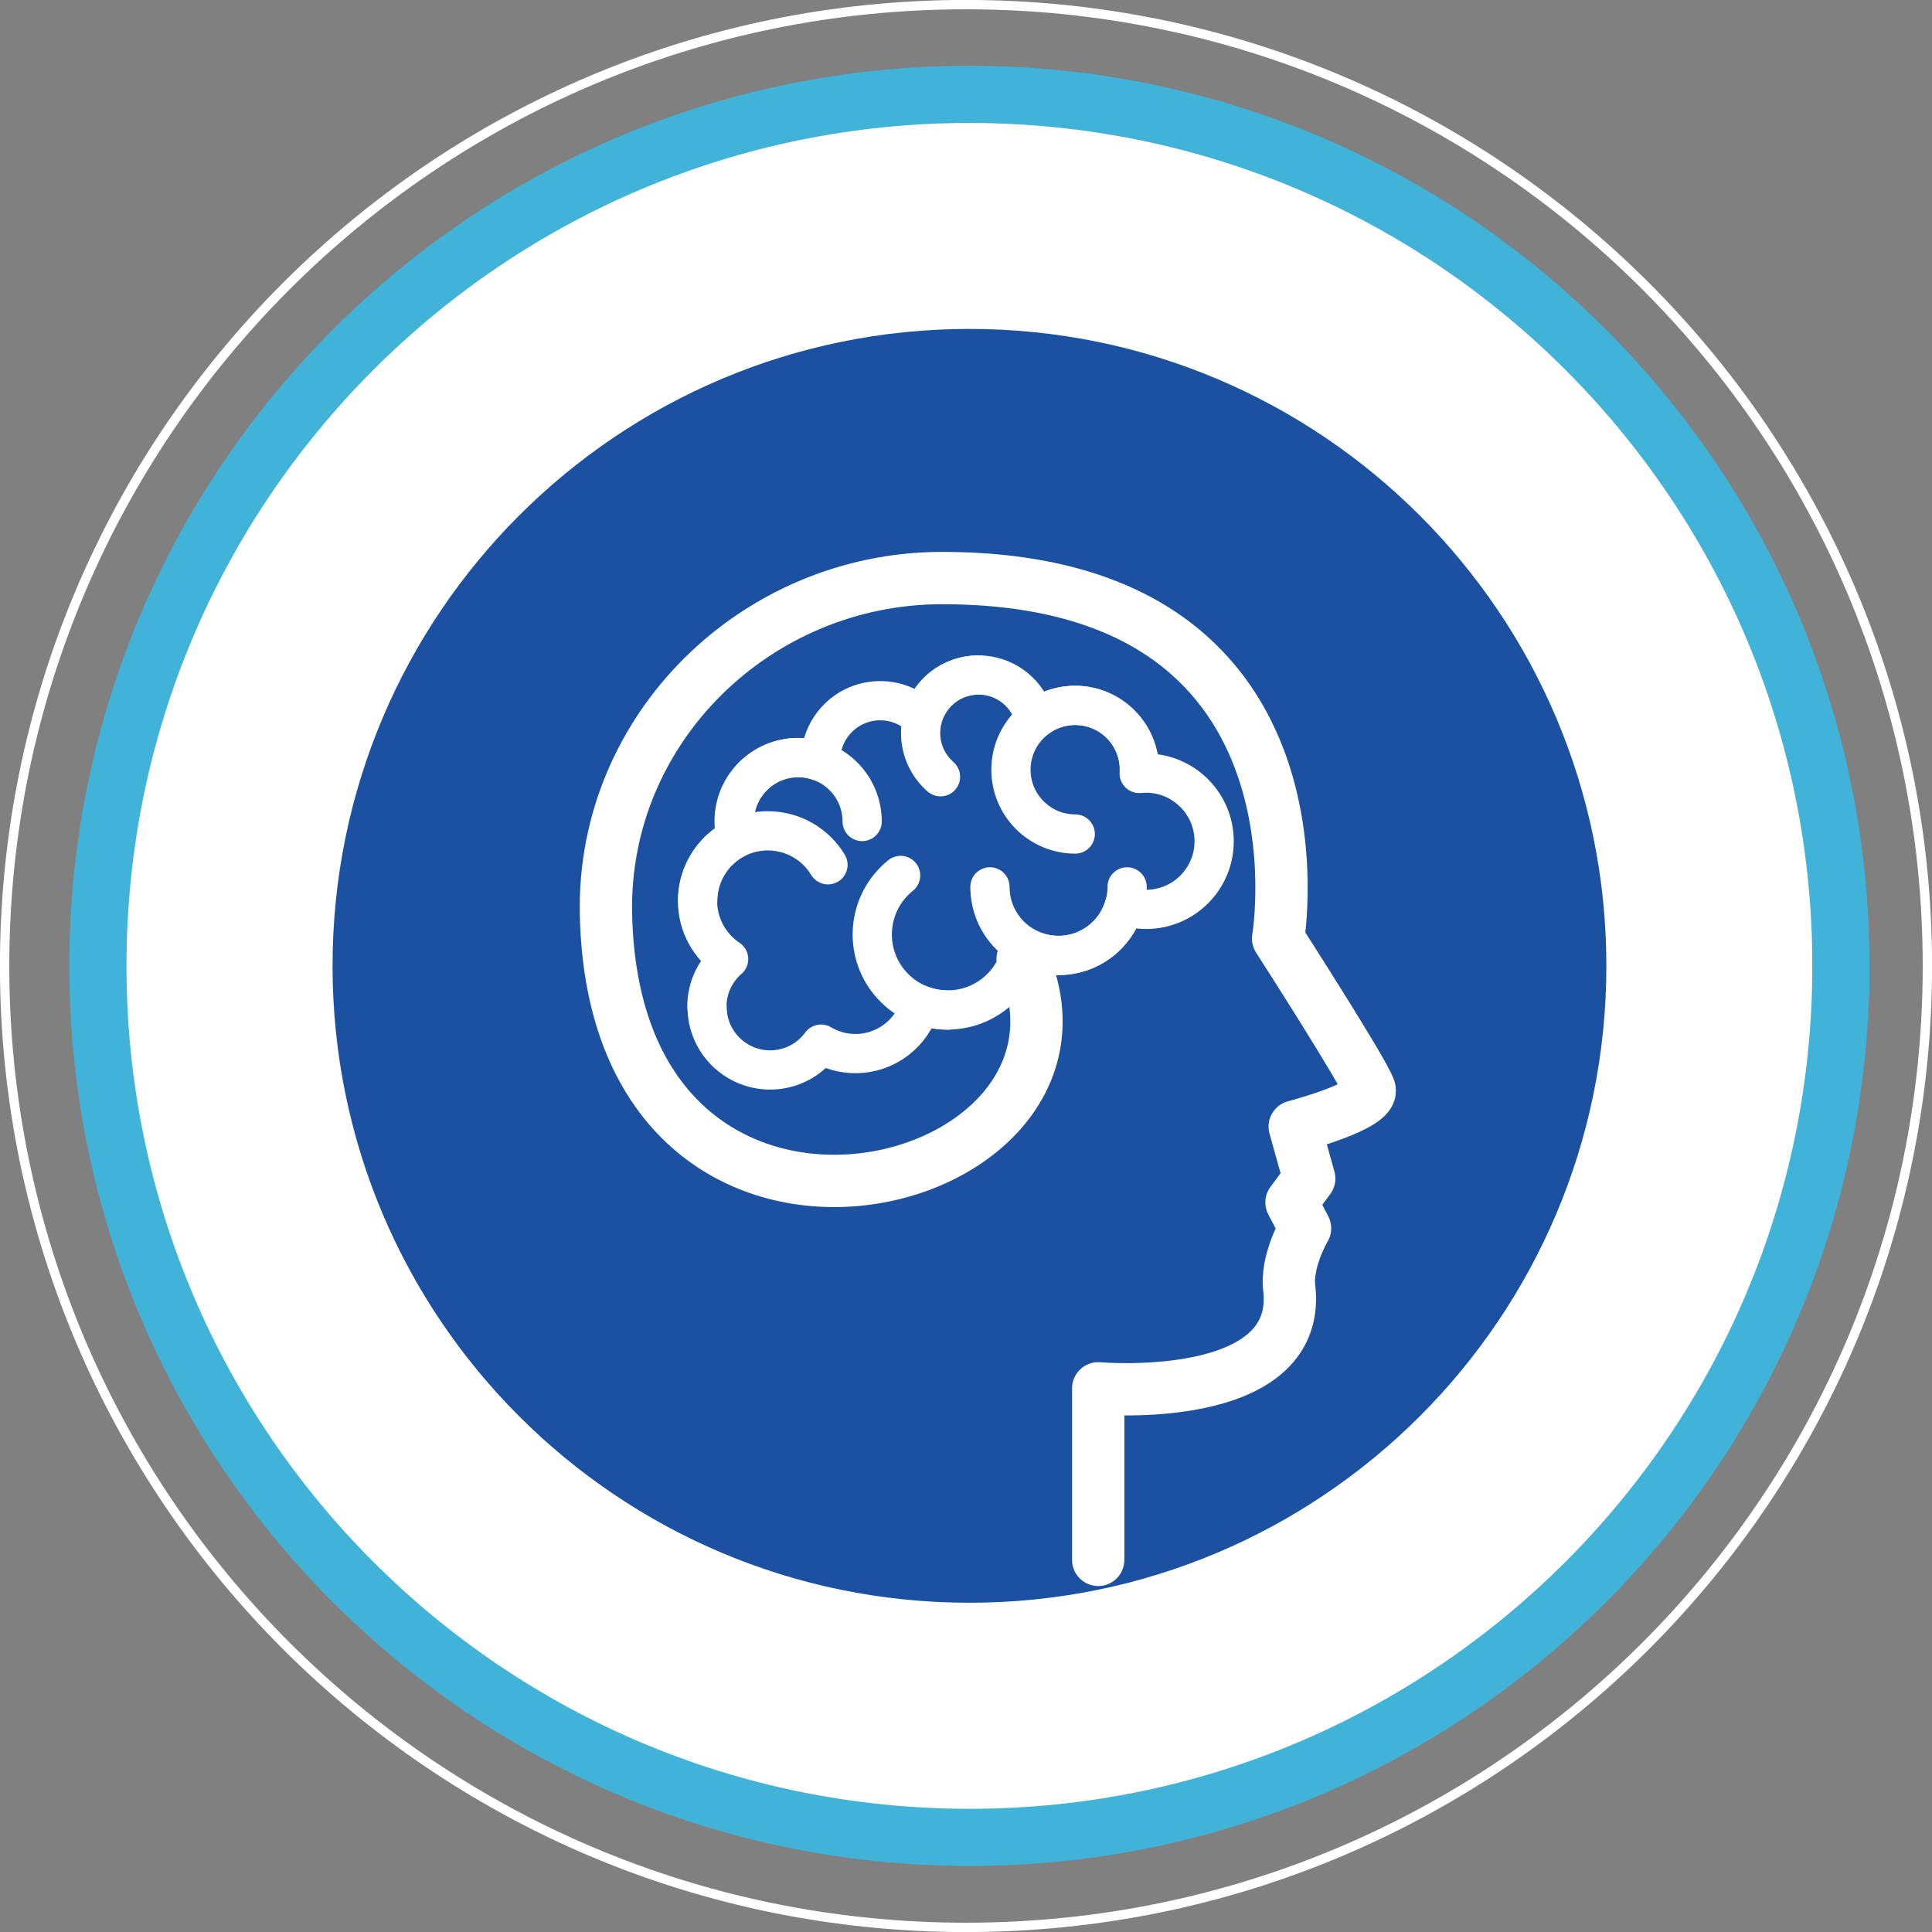 <svg xmlns="http://www.w3.org/2000/svg" id="_&#x5716;&#x5C64;_2" data-name="&#x5716;&#x5C64; 2" viewBox="0 0 175.8 175.8"><rect x="0" y="0" width="175.8" height="175.8" fill="#808080" stroke="none"/><defs><style>      .cls-1 {        stroke-width: 4.76px;      }      .cls-1, .cls-2 {        stroke-linecap: round;        stroke-linejoin: round;      }      .cls-1, .cls-2, .cls-3 {        fill: none;        stroke: #fff;      }      .cls-2 {        stroke-width: 3.57px;      }      .cls-3 {        stroke-width: .85px;      }      .cls-3, .cls-4 {        stroke-miterlimit: 10;      }      .cls-4 {        fill: #fff;        stroke: #41b3d9;        stroke-width: 5.2px;      }      .cls-5 {        fill: #1c50a1;        stroke-width: 0px;      }    </style></defs><g id="_&#x5716;&#x5C64;_1-2" data-name="&#x5716;&#x5C64; 1"><path class="cls-4" d="M167.51,87.89c0,43.79-35.51,79.3-79.3,79.3S8.91,131.69,8.91,87.89,44.42,8.59,88.21,8.59s79.3,35.5,79.3,79.3Z"></path><path class="cls-5" d="M146.17,87.89c0,32.01-25.95,57.95-57.96,57.95s-57.95-25.95-57.95-57.95,25.95-57.96,57.95-57.96,57.96,25.95,57.96,57.96Z"></path><path class="cls-3" d="M175.38,87.9c0,48.31-39.17,87.48-87.48,87.48S.42,136.21.42,87.9,39.59.42,87.9.42s87.48,39.17,87.48,87.48Z"></path><g><path class="cls-1" d="M99.93,141.94v-15.61s18.44,1.61,17.4-8.98c-.38-2.55,1.42-5.58,1.42-5.58l-1.23-2.36,1.61-2.17-1.32-4.73s7.28-1.89,6.81-3.4c-.47-1.51-8.32-13.71-8.32-13.71,0,0,5.58-32.8-30.58-32.8-16.89,0-30.94,13.7-30.58,30.58.79,37.44,47.35,25.69,37.91,4.09"></path><path class="cls-2" d="M64.34,91.62c0,3.17,2.57,5.74,5.74,5.74,1.9,0,3.59-.93,4.63-2.35.92.55,1.99.86,3.13.86,2.8,0,5.16-1.88,5.9-4.44.78.3,1.62.47,2.5.47,3.46,0,6.32-2.56,6.81-5.88.95.58,2.07.92,3.26.92,2.85,0,5.24-1.9,5.99-4.51.62.21,1.29.32,1.98.32,3.43,0,6.2-2.78,6.2-6.2s-2.78-6.2-6.2-6.2c-.21,0-.41.01-.62.03,0-.12.01-.23.01-.35,0-3.23-2.62-5.85-5.85-5.85-1.38,0-2.65.48-3.65,1.29-.55-2.32-2.64-4.05-5.14-4.05s-4.5,1.67-5.11,3.92c-.98-.98-2.33-1.58-3.83-1.58-3,0-5.42,2.43-5.42,5.42,0,.04,0,.08,0,.13-.64-.24-1.33-.38-2.06-.38-3.21,0-5.81,2.6-5.81,5.81,0,.53.07,1.04.2,1.52-2.09,1.05-3.53,3.21-3.53,5.71,0,2.21,1.12,4.16,2.83,5.3-1.21,1.05-1.98,2.6-1.98,4.34Z"></path><path class="cls-2" d="M103.69,70.04c0-3.23-2.62-5.85-5.85-5.85s-5.85,2.62-5.85,5.85,2.62,5.85,5.85,5.85"></path><path class="cls-2" d="M89.05,61.42c-2.92,0-5.28,2.37-5.28,5.28,0,1.59.7,3.01,1.81,3.98"></path><path class="cls-2" d="M78.45,74.75c0-3.21-2.6-5.81-5.81-5.81s-5.81,2.6-5.81,5.81"></path><path class="cls-2" d="M75.34,78.69c-1.12-1.85-3.15-3.09-5.47-3.09-3.53,0-6.38,2.86-6.38,6.38"></path><path class="cls-2" d="M81.95,79.66c-1.57,1.26-2.58,3.2-2.58,5.37,0,3.8,3.08,6.88,6.88,6.88"></path><path class="cls-2" d="M90.08,80.7c0,3.45,2.79,6.24,6.24,6.24s6.24-2.79,6.24-6.24"></path></g></g></svg>